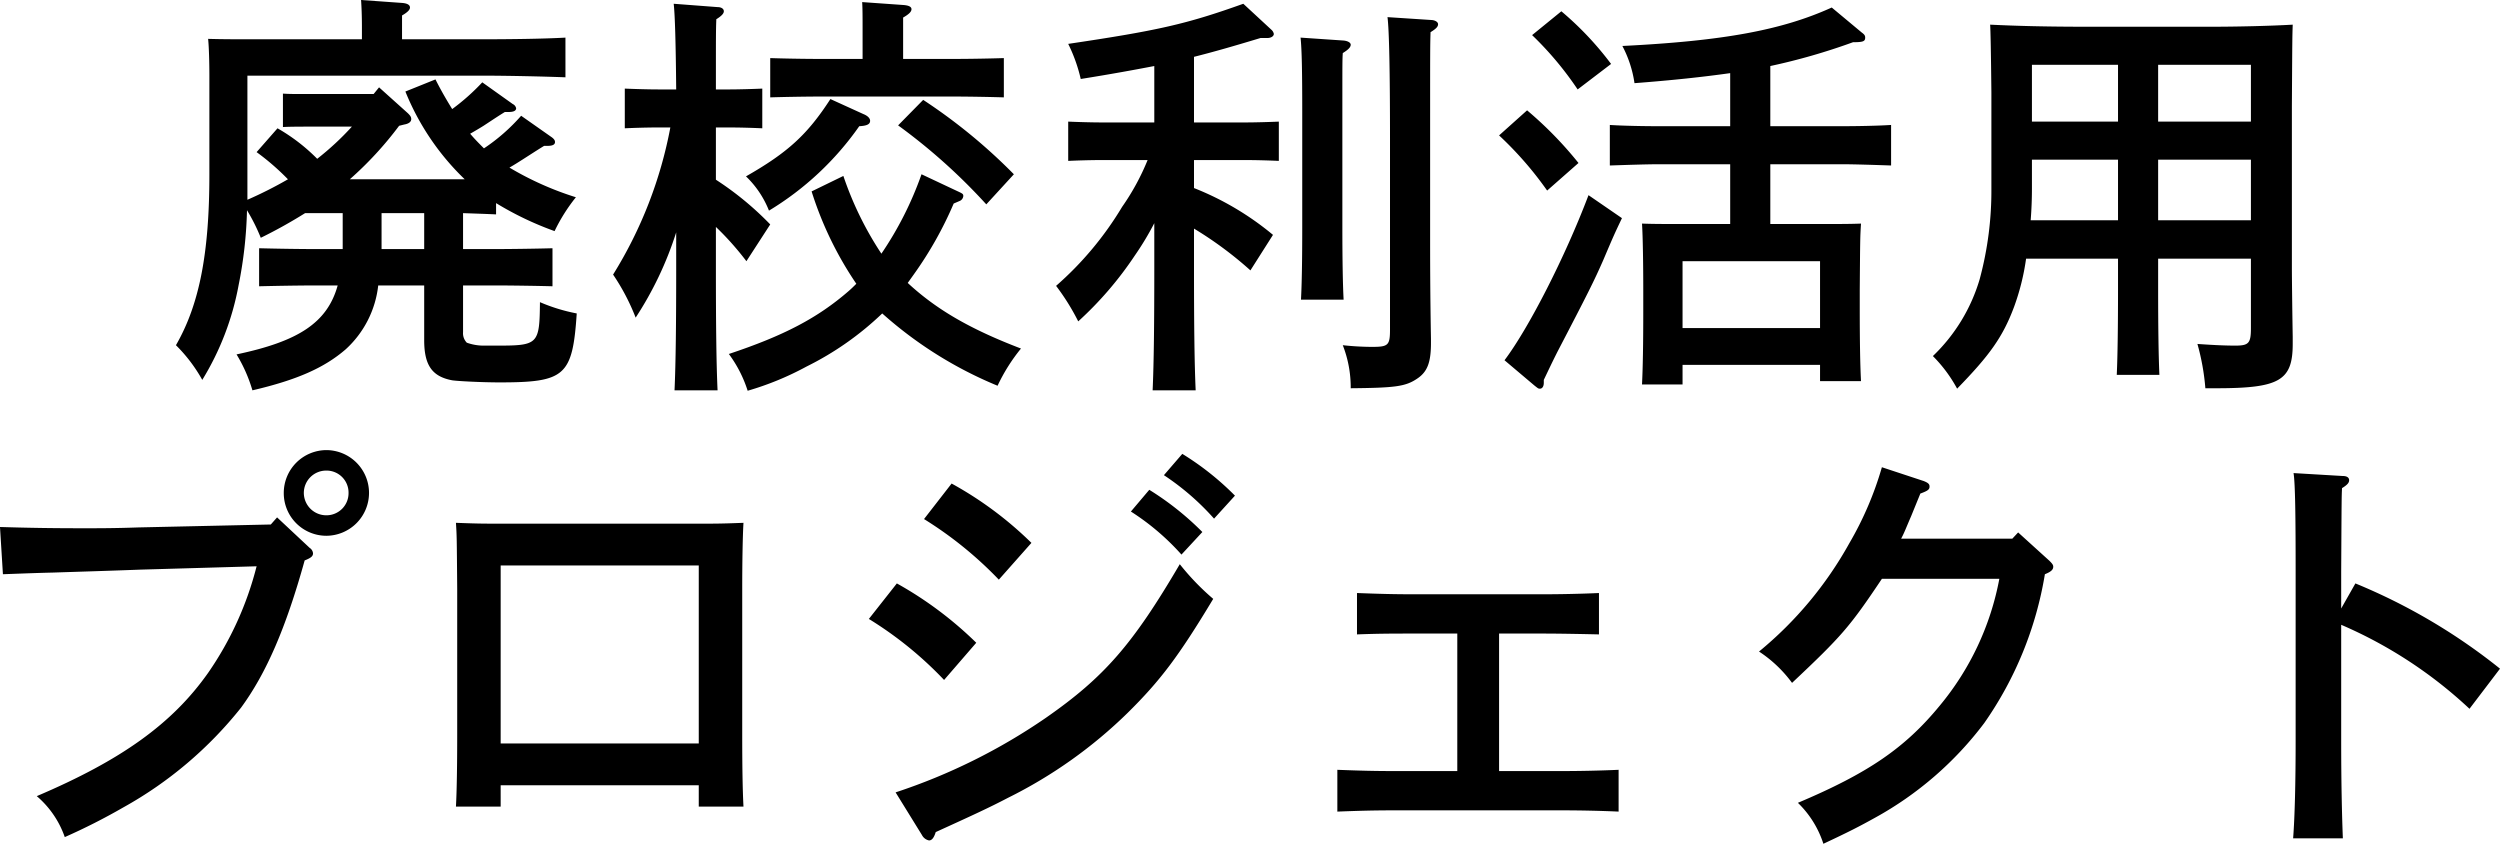 <svg xmlns="http://www.w3.org/2000/svg" width="239.28" height="80.76"><path d="M32.8 20.4v3.44h-2.44c-1.76 0-4.04-.04-5.56-.08v3.64c1.64-.04 3.88-.08 5.56-.08h1.96c-1 3.6-3.8 5.36-9.68 6.6a14.382 14.382 0 011.52 3.44c4.28-1 6.88-2.16 8.92-3.92a9.713 9.713 0 003.12-6.12h4.4v5.24c0 2.4.76 3.48 2.68 3.84.52.08 2.84.2 4.52.2 6.28 0 7-.6 7.4-6.6a16.922 16.922 0 01-3.52-1.08c-.04 4.04-.16 4.16-4.12 4.16H46.4a4.8 4.8 0 01-1.72-.28 1.294 1.294 0 01-.36-1v-4.48h3c1.52 0 4.12.04 5.56.08v-3.64c-1.36.04-3.96.08-5.56.08h-3V20.4c1.12.04 2.36.08 3.16.12v-1.08a30.435 30.435 0 005.6 2.68 16.675 16.675 0 012.04-3.24 29.791 29.791 0 01-6.36-2.84c.56-.32.92-.56 1.24-.76 1.56-1 1.56-1 2.08-1.32h.36c.44 0 .68-.12.68-.36 0-.16-.08-.28-.28-.44l-2.96-2.08a17.952 17.952 0 01-3.56 3.12c-.44-.44-.88-.88-1.32-1.4.56-.32.96-.56 1.28-.76 1.52-1 1.52-1 2.04-1.32h.36q.72 0 .72-.36a.573.573 0 00-.32-.4l-2.92-2.08a20.7 20.7 0 01-2.88 2.56c-.52-.84-1.08-1.8-1.6-2.84L38.8 8.76a24.224 24.224 0 005.68 8.4h-11a33.655 33.655 0 004.72-5.12l.48-.12c.48-.08.68-.28.68-.52 0-.2-.08-.32-.32-.56l-2.76-2.48-.52.64H29.6c-1.52 0-1.88 0-2.52-.04v3.2c.6-.04 1.96-.04 2.52-.04h4.08a26.81 26.81 0 01-3.32 3.08 17.516 17.516 0 00-3.8-2.92l-2 2.28a23.319 23.319 0 013 2.6 39.188 39.188 0 01-3.88 1.96V7.24h22.48c2.28 0 6 .08 7.96.16V3.6c-2.08.12-5.48.16-7.96.16h-7.68V1.48c.56-.32.76-.56.76-.76 0-.24-.24-.4-.76-.44L34.56 0c.04.6.08 1.48.08 2.6v1.16H24.32c-1.72 0-3.04 0-4.4-.04.08.76.12 2.28.12 3.52v9.48c0 7.52-.96 12.44-3.2 16.32a14.761 14.761 0 012.52 3.32 26.479 26.479 0 003.48-9.08 40.913 40.913 0 00.8-7.16 18.043 18.043 0 011.32 2.64 46.964 46.964 0 004.24-2.36zm3.72 3.44V20.4h4.08v3.44zm32-11.64h1.28c1.08 0 2.32.04 3.16.08v-3.8c-.88.04-2.32.08-3.16.08h-1.28c0-5.36 0-5.56.04-6.72.52-.32.72-.56.72-.76 0-.24-.24-.4-.6-.4l-4.2-.32c.12 1 .2 3.76.24 8.2h-1.76c-.84 0-2.28-.04-3.16-.08v3.8c.84-.04 2.12-.08 3.16-.08h1.2a40.942 40.942 0 01-5.48 14.08 20.726 20.726 0 012.16 4.12 33.26 33.26 0 003.88-8.16v3.44c0 5.16-.04 9.08-.16 11.68h4.12c-.12-2.56-.16-6.44-.16-11.68v-3.96A27.69 27.69 0 0171.44 25l2.28-3.52a29.615 29.615 0 00-5.2-4.28zm18.96 14.04a35.756 35.756 0 003.8-6.76l.56-.24a.56.56 0 00.36-.48c0-.2-.08-.24-.6-.48l-3.4-1.6a32.9 32.9 0 01-3.84 7.6 32.033 32.033 0 01-3.64-7.44l-3.04 1.48a33.694 33.694 0 004.28 8.84c-.24.24-.48.48-.76.72-2.96 2.56-6.16 4.24-11.44 6a11.985 11.985 0 011.8 3.52 28.425 28.425 0 005.64-2.32A29.157 29.157 0 0084.44 30a38.634 38.634 0 0011.04 6.92 17.036 17.036 0 012.24-3.56c-4.92-1.88-8.12-3.76-10.84-6.28zm-4.92-20.6h-4.08c-1.52 0-3.6-.04-4.76-.08v3.76c1.2-.04 3.44-.08 4.76-.08h12.84c1.32 0 3.56.04 4.76.08V5.56c-1.16.04-3.24.08-4.76.08h-4.88V1.68c.56-.32.8-.56.8-.8s-.28-.36-.76-.4L82.52.2c.04.6.04 1.48.04 2.56zm-3.08 3.84c-2.2 3.4-4.08 5.12-8.08 7.4a9.274 9.274 0 012.2 3.28 28.567 28.567 0 008.64-8.08c.76-.04 1.04-.2 1.04-.52 0-.24-.24-.48-.64-.64zM85.96 12a55.787 55.787 0 018.44 7.56l2.64-2.88a53 53 0 00-8.68-7.12zm28.32 3.32h4.92c1.08 0 2.36.04 3.2.08v-3.76c-.88.04-2.32.08-3.2.08h-4.92V5.44c1.76-.44 3.72-1 6.36-1.8h.64c.36 0 .64-.16.64-.4a.718.718 0 00-.24-.4L119 .36c-5.48 1.96-8.16 2.56-16.76 3.84a15.168 15.168 0 011.2 3.36c3-.48 5.16-.88 7.04-1.24v5.4h-5.04c-.88 0-2.32-.04-3.2-.08v3.76c.84-.04 2.12-.08 3.2-.08h4.4a22.684 22.684 0 01-2.44 4.48 31.613 31.613 0 01-6.32 7.56 21.8 21.8 0 012.12 3.4 33.908 33.908 0 005.4-6.28 28.075 28.075 0 001.88-3.12v4.32c0 5.16-.04 9.08-.16 11.68h4.12c-.12-2.6-.16-6.52-.16-11.68v-3.8a35.632 35.632 0 015.4 4l2.16-3.4a27.748 27.748 0 00-7.56-4.48zM132.8 1.64c.16 1.24.24 5.2.24 11.76v18.12c0 1.52-.16 1.68-1.68 1.68a26.314 26.314 0 01-2.84-.16 11.119 11.119 0 01.76 4.12c4.24-.04 5.24-.16 6.36-.92.96-.64 1.32-1.52 1.32-3.4v-.4c-.08-4.6-.08-7.88-.08-9.56V13.4c0-8.92 0-8.92.04-10.32.52-.32.72-.52.72-.76 0-.2-.24-.36-.56-.4zm-8.32 1.96c.12 1.16.16 3.24.16 7.16v10.92c0 3.24-.04 5.48-.12 7h4.08c-.08-1.44-.12-3.96-.12-7V10.76c0-5 0-5 .04-5.68.52-.32.76-.56.76-.8 0-.2-.28-.36-.68-.4zm44.96 17.84v-5.72h6.8c1.32 0 3.56.08 4.76.12v-3.88c-1.2.08-3.24.12-4.76.12h-6.8V6.32a59.843 59.843 0 007.92-2.28c.96 0 1.16-.08 1.16-.44 0-.16-.04-.28-.32-.48l-2.88-2.4c-4.76 2.16-10.36 3.2-20.04 3.68a10.951 10.951 0 011.16 3.56c3.68-.28 6.6-.6 9.16-.96v5.08h-6.76c-1.52 0-3.56-.04-4.76-.12v3.88c1.2-.04 3.44-.12 4.76-.12h6.76v5.72h-5.04c-1.36 0-2.32 0-3.4-.04.08 1.24.12 3.96.12 6.36v2c0 3.12-.04 5.44-.12 7.04h3.88v-1.88h13.16v1.56h3.92c-.08-1.52-.12-3.84-.12-7.04v-1.68c.04-5.08.04-5.08.12-6.36-1.08.04-2.04.04-3.44.04zm4.76 9.96h-13.16V25h13.16zM146.64 3.36a31.661 31.661 0 014.36 5.2l3.2-2.44a30.3 30.3 0 00-4.76-5.04zm-3.16 9.6a33.768 33.768 0 014.6 5.28l3-2.64a36.255 36.255 0 00-4.92-5.04zm8.56 5.72c-2.24 5.92-5.72 12.72-8.04 15.8l2.84 2.4c.4.32.4.32.56.32.2 0 .36-.2.36-.56v-.28c.48-1 .68-1.44 1.28-2.64 3-5.76 3.52-6.8 4.4-8.8 1.04-2.44 1.04-2.44 1.8-4.04zm54.52 6.08h8.88v6.64c0 1.44-.2 1.68-1.48 1.68-.88 0-1.96-.04-3.64-.16a22.123 22.123 0 01.76 4.24h1.04c6.04 0 7.32-.72 7.32-4.24v-.68c-.04-2.36-.08-5.64-.08-6.68v-15.4c.04-6.56.04-6.56.08-7.8-2.08.12-5.24.2-7.96.2H200c-4.28 0-7.04-.08-9.52-.2q.06.78.12 6.48V18a32.533 32.533 0 01-1.12 8.72 16.735 16.735 0 01-4.48 7.36 13.458 13.458 0 012.32 3.12c3.08-3.16 4.36-4.92 5.44-7.8a22.364 22.364 0 001.16-4.64h8.8v2.92c0 3.68-.04 6.4-.12 8.2h4.08c-.08-1.8-.12-4.52-.12-8.2zm0-3.68v-5.8h8.88v5.8zm-3.84 0h-8.36c.08-1 .12-2.04.12-3v-2.8h8.24zm3.84-9.44V6.2h8.88v5.44zm-3.84 0h-8.24V6.2h8.24zM31.24 43.08a4.1 4.1 0 00-4.08 4.08 4.08 4.08 0 004.08 4.12 4.106 4.106 0 004.08-4.12 4.1 4.1 0 00-4.08-4.08zm0 1.96a2.108 2.108 0 012.12 2.12 2.117 2.117 0 01-2.12 2.16 2.151 2.151 0 01-2.16-2.16 2.143 2.143 0 012.16-2.12zm-4.72 4.48l-.6.68-12.64.28c-2.32.08-3.72.08-5.24.08-3.2 0-5.36-.04-8.04-.12l.28 4.52c2.2-.08 3.2-.12 4.84-.16 2.4-.08 5.16-.16 8.32-.28l11.12-.32a31.4 31.4 0 01-4.64 10.2c-3.44 4.88-8.32 8.36-16.4 11.8a9.058 9.058 0 012.68 3.92 58.942 58.942 0 005.6-2.84 37.912 37.912 0 0011.28-9.56c2.4-3.28 4.28-7.6 6.08-14.08.6-.24.8-.4.8-.68a.688.688 0 00-.32-.52zm21.4 25.64h18.96v2.04h4.28c-.08-1.52-.12-3.68-.12-7V56.4c0-2.4.04-5.08.12-6.36-1.08.04-2.04.08-3.4.08H47.04c-1.36 0-2.32-.04-3.4-.08.08 1.28.08 1.28.12 6.36v13.8c0 3.16-.04 5.52-.12 7h4.28zm0-4V54.12h18.96v17.04zm63.48-25.68a24.356 24.356 0 014.8 4.16l2-2.2a26.839 26.839 0 00-5.04-4zM88.24 79.92a.983.983 0 00.68.52c.28 0 .48-.28.64-.8 3.6-1.64 5.08-2.32 6.92-3.28a44.8 44.8 0 0011.44-8.12c3.12-3.08 4.88-5.4 8.2-10.92a23.546 23.546 0 01-3.2-3.32c-4.48 7.64-7.2 10.8-12.84 14.72a56.508 56.508 0 01-14.36 7.12zm20-30.96a23.238 23.238 0 014.84 4.12l2-2.16a27.7 27.7 0 00-5.08-4.04zm-19.8.72a36.616 36.616 0 017.16 5.8l3.12-3.52a34.833 34.833 0 00-7.64-5.68zm-5.28 9.56a35.644 35.644 0 017.2 5.84l3.08-3.56a35.648 35.648 0 00-7.6-5.68zm60.32 14.56V60.64h4.2c1.56 0 3.56.04 5.36.08v-3.96c-1.76.08-3.8.12-5.36.12h-12.4c-1.88 0-3.28-.04-5.4-.12v3.96c2.12-.08 3.52-.08 5.4-.08h4.2V73.8h-6.12c-1.84 0-3.28-.04-5.36-.12v4c2.08-.08 3.52-.12 5.36-.12h16.2c1.6 0 3.6.04 5.36.12v-4c-1.76.08-3.76.12-5.36.12zm49.12-22.24h-10.64c.32-.6.44-.96.96-2.16l.88-2.16c.76-.28.88-.4.88-.68 0-.24-.16-.36-.56-.52l-4-1.32A31.9 31.9 0 01177 52a35.966 35.966 0 01-8.64 10.36 12.245 12.245 0 013.16 3c4.76-4.48 5.52-5.36 8.6-9.96h11.24a26.651 26.651 0 01-5.72 12.16c-3.32 4.04-6.84 6.44-13.56 9.28a9.5 9.5 0 012.44 3.92c2.48-1.16 3.48-1.68 4.92-2.48a32.947 32.947 0 0010.48-9.08 34.623 34.623 0 005.8-14.24c.6-.24.8-.44.8-.72 0-.16-.08-.28-.36-.56l-3-2.72zm31.48 6.68v-3.52c.04-7.16.04-7.16.08-8 .52-.32.68-.52.68-.76s-.2-.4-.6-.4l-4.72-.28c.16.96.2 4.2.2 9.44v16.16c0 3.96-.08 7.28-.24 9.36h4.76c-.08-1.96-.16-5.12-.16-9.36V59.8a42.6 42.6 0 0112.28 8.04l2.92-3.84a56.41 56.41 0 00-13.84-8.16z"/></svg>